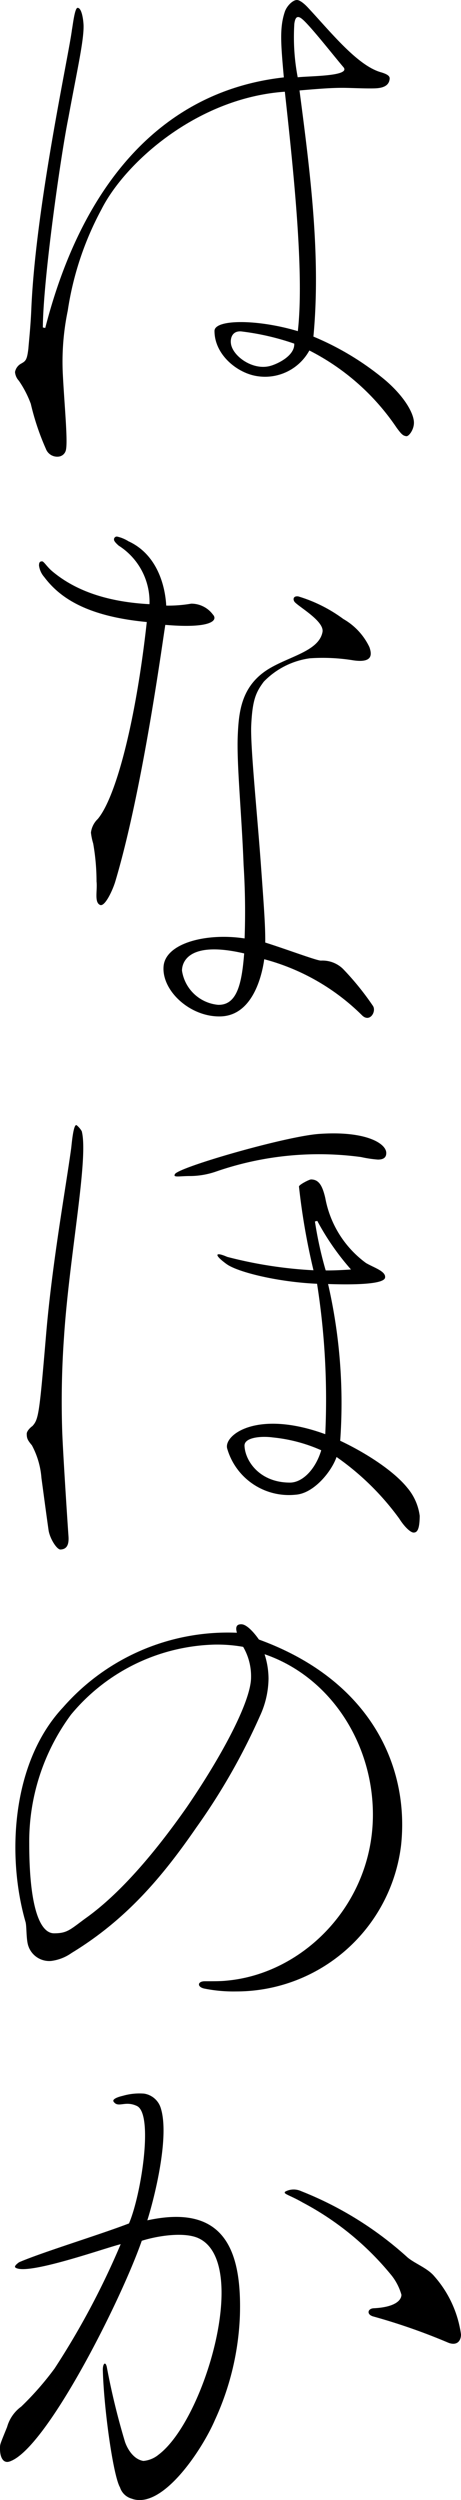 <svg xmlns="http://www.w3.org/2000/svg" width="48.934" height="265.091" viewBox="0 0 48.934 265.091">
  <g id="グループ_169" data-name="グループ 169" transform="translate(165.424 568.581)">
    <g id="グループ_165" data-name="グループ 165" transform="translate(-161.285 -511.686)">
      <path id="パス_183" data-name="パス 183" d="M20.837,41.2a2.853,2.853,0,0,0-2.274-1.129,14.3,14.3,0,0,1-2.658.207c-.143-2.457-1.151-5.514-4.01-6.821a3.829,3.829,0,0,0-1.212-.5.3.3,0,0,0-.323.314c-.005.128.119.316.494.647a7.059,7.059,0,0,1,3.273,6.209c-4.1-.223-7.66-1.246-10.335-3.5-.552-.466-.875-1.039-1.063-1.041-.254,0-.323.121-.33.437a2.3,2.3,0,0,0,.552,1.222c1.555,2.065,4.3,4.15,10.888,4.773C12.7,52.372,10.6,60.549,8.64,62.9a2.4,2.4,0,0,0-.728,1.448A6.288,6.288,0,0,0,8.15,65.5a23.292,23.292,0,0,1,.356,4.033c.105.958-.255,2.187.364,2.481.518.25,1.347-1.562,1.618-2.451,2.974-9.938,5.091-25.995,5.32-27.243,4.86.418,5.652-.48,5.029-1.117" transform="translate(-2.398 -32.958)"/>
      <path id="パス_184" data-name="パス 184" d="M25.584,43.2a20.191,20.191,0,0,1,4.652.221c2.091.293,1.92-.692,1.678-1.4a6.785,6.785,0,0,0-2.771-2.988,15.563,15.563,0,0,0-4.775-2.394c-.571-.086-.615.368-.349.637.582.578,3.123,2.032,2.912,3.14-.413,2.168-3.976,2.641-6.158,4.207-2.5,1.792-2.731,4.387-2.836,6.743-.129,3.045.413,8.284.62,13.769a77.646,77.646,0,0,1,.105,7.77c-4.012-.62-8.393.48-8.6,2.952-.216,2.595,2.84,5.422,6.085,5.315,3.544-.124,4.419-4.733,4.6-6.063A23.192,23.192,0,0,1,31.172,81.1c.823.732,1.511-.492,1.1-1.063a29.541,29.541,0,0,0-3.171-3.91,3.123,3.123,0,0,0-2.339-.872c-.43.009-3.758-1.243-5.907-1.914.01-1.656-.095-3.2-.452-8.119-.4-5.56-1.134-12.655-1.038-14.882.124-2.736.5-3.544,1.334-4.661A8.392,8.392,0,0,1,25.584,43.2M15.853,79.944a4.272,4.272,0,0,1-3.836-3.625c-.005-.527.271-3.3,6.6-1.825-.25,3.209-.76,5.5-2.767,5.45" transform="translate(3.162 -30.293)"/>
    </g>
    <g id="グループ_167" data-name="グループ 167" transform="translate(-163.793 -396.352)">
      <path id="パス_185" data-name="パス 185" d="M24.942,99.768c.537,0,1.312.836,1.854,1.618,11.858,4.311,15.98,13.467,15.093,21.8A17.612,17.612,0,0,1,24.4,138.7a15.711,15.711,0,0,1-3.411-.306c-.78-.176-.72-.775.06-.775,1.013,0,1.733,0,2.277-.06,8.2-.715,15.571-8.141,15.571-17.606,0-7.554-4.5-14.613-11.5-17.011a8.587,8.587,0,0,1,.421,2.576,9.67,9.67,0,0,1-.9,3.948,67.481,67.481,0,0,1-6.774,11.865c-3.594,5.212-7.427,9.76-13.237,13.294a4.764,4.764,0,0,1-2.154.841,2.341,2.341,0,0,1-2.513-1.9c-.145-.747-.1-1.823-.216-2.232C.03,124.428.5,114.445,6.01,108.574a23.235,23.235,0,0,1,18.451-7.908c-.238-.839.18-.9.482-.9m-2.759,2.154a20.476,20.476,0,0,0-15.336,7.433,22.655,22.655,0,0,0-4.431,13.657c0,6.765,1.139,9.526,2.636,9.526,1.379,0,1.68-.366,3.3-1.562,3.473-2.455,7.126-6.589,10.779-11.8,3.893-5.692,6.831-11.321,6.831-13.778a6.174,6.174,0,0,0-.839-3.235,15.814,15.814,0,0,0-2.935-.24" transform="translate(-0.945 -99.768)"/>
    </g>
    <g id="グループ_168" data-name="グループ 168" transform="translate(-165.424 -346.614)">
      <path id="パス_186" data-name="パス 186" d="M15.636,142.047c8.224-1.794,10.035,3.23,9.831,10.075a29.013,29.013,0,0,1-2.653,11.093c-1.321,3.08-5.564,9.571-8.851,8.336a1.81,1.81,0,0,1-1.224-1.191c-.725-1.234-1.711-8.329-1.823-12.412-.021-.7.278-1,.421-.359a76.667,76.667,0,0,0,1.925,7.925c.143.442.746,1.844,1.958,2.044a2.947,2.947,0,0,0,1.626-.677c4.9-3.717,9.733-20.4,4.223-22.941-1.467-.675-4.221-.294-6.02.273C12.819,150.6,4.864,166.382,1,167.623c-.7.221-1.013-.527-1-1.407.005-.437-.012-.371.753-2.255a4.015,4.015,0,0,1,1.5-2.165,31.611,31.611,0,0,0,3.539-4.038,83.676,83.676,0,0,0,7.021-13.187c-1.69.416-9.893,3.34-11.16,2.493-.183-.123.083-.366.376-.577,2.425-1.051,8.576-2.924,11.665-4.115,1.3-3.04,2.619-11.592.844-12.45-1.271-.609-1.98.243-2.474-.454-.209-.294.549-.532.975-.627a6.321,6.321,0,0,1,2.255-.233,2.2,2.2,0,0,1,1.761,1.5c.97,2.974-.615,9.4-1.417,11.941m27.571,3.882c.756.675,2.16,1.158,2.892,2.044a11.73,11.73,0,0,1,2.836,6.187c-.022.735-.47,1.169-1.3.88a64.412,64.412,0,0,0-8-2.8c-.765-.205-.609-.842.022-.875,2.142-.1,2.94-.77,2.954-1.429a5.921,5.921,0,0,0-1.017-2.011,30.555,30.555,0,0,0-9.481-7.78c-1.379-.8-2.149-.91-1.818-1.158a1.884,1.884,0,0,1,1.645-.05,37.024,37.024,0,0,1,11.266,6.99" transform="translate(-0.001 -128.58)"/>
    </g>
    <path id="パス_187" data-name="パス 187" d="M17.977,18.471" transform="translate(-152.368 -555.166)"/>
    <g id="グループ_166" data-name="グループ 166" transform="translate(-162.589 -449.282)">
      <path id="パス_188" data-name="パス 188" d="M5.6,91.611a96.578,96.578,0,0,0-.19,9.914c.067,2.1.558,9.648.666,11.157.055.765-.078,1.4-.848,1.429-.38.014-1.1-1.113-1.258-2-.254-1.776-.419-3.042-.763-5.583a8.736,8.736,0,0,0-1.013-3.468c-.471-.559-.54-.747-.549-1.193-.017-.319.409-.716.6-.844.67-.727.741-1.315,1.459-9.748.634-7.475,2.075-15.452,2.658-19.7.045-.325.233-2.714.592-2.448a2.384,2.384,0,0,1,.53.625C8.239,72.606,6.149,83.09,5.6,91.611M17.378,74.3c.442-.746,11.813-4.019,15.314-4.259,4.951-.347,7.128,1.015,7.117,2.03,0,.39-.2.7-.9.692a12.749,12.749,0,0,1-1.783-.269A33.373,33.373,0,0,0,21.77,74.023a8.578,8.578,0,0,1-2.741.485c-1.146-.009-1.9.2-1.65-.205M32.463,85.931c-4.133-.18-8.423-1.227-9.607-2.089-1.341-.974-1.264-1.345.073-.761A45.608,45.608,0,0,0,32.083,84.5a70.831,70.831,0,0,1-1.54-8.878c0-.192,1.091-.753,1.279-.753.829.005,1.208.647,1.517,1.982a11,11,0,0,0,4.316,6.879c.891.518,2.132.88,2.027,1.552-.123.8-4.171.744-6.049.675a56.445,56.445,0,0,1,1.286,16.621c2.645,1.241,5.661,3.163,7.128,4.991a5.74,5.74,0,0,1,1.312,2.969c-.01,1.464-.271,1.78-.653,1.775-.316-.005-.948-.578-1.516-1.476a28.134,28.134,0,0,0-6.66-6.539c-.527,1.543-2.42,3.877-4.345,4a6.816,6.816,0,0,1-7.269-4.922c-.34-1.426,3.2-4.131,10.418-1.495a79.157,79.157,0,0,0-.872-15.956m-4.7,16.3c-1.252-.171-3.035,0-3,.889.064,1.592,1.592,3.9,4.827,3.9,1.291,0,2.691-1.35,3.318-3.427a16.632,16.632,0,0,0-5.146-1.362m5.623-17.707c.889.009,1.844-.045,2.681-.1a27.013,27.013,0,0,1-3.579-5.155l-.249.062a40.465,40.465,0,0,0,1.086,5Z" transform="translate(-1.643 -69.107)"/>
    </g>
    <g id="グループ_164" data-name="グループ 164" transform="translate(-163.83 -568.581)">
      <path id="パス_189" data-name="パス 189" d="M39.743,7.656c.936.271.958.52.948.71-.067.678-.608.956-1.492,1-1.012.041-2.634-.052-3.516-.052-1.179,0-2.434.093-4.561.276,1.108,8.481,2.291,17.518,1.476,26.1a29.689,29.689,0,0,1,7.656,4.644c2.111,1.825,2.964,3.515,3.012,4.4.047.8-.542,1.536-.785,1.519-.378-.033-.556-.23-1.051-.9a24.62,24.62,0,0,0-9.263-8.19,5.362,5.362,0,0,1-5.543,2.721c-2.11-.316-4.526-2.274-4.526-4.792,0-1.239,4.506-1.276,8.846.022.689-6.068-.421-16.671-1.379-25.389-9.348.654-16.987,7.559-19.466,12.478A32.832,32.832,0,0,0,6.522,32.943,26.64,26.64,0,0,0,6,39.71c.166,3.249.544,7.048.328,8a.891.891,0,0,1-.849.713,1.282,1.282,0,0,1-1.279-.83,26.625,26.625,0,0,1-1.6-4.77,10.985,10.985,0,0,0-1.267-2.451,1.536,1.536,0,0,1-.409-.925,1.275,1.275,0,0,1,.665-.9c.482-.268.611-.406.754-1.59.038-.561.228-2.253.306-4.072C3.089,22.012,6.617,5.931,6.963,3.169c.107-.57.3-2.325.6-2.337C8,.816,8.176,2.059,8.2,2.684c.045,1.619-.713,4.9-1.609,9.8-.81,3.972-2.693,17.24-2.712,22.24l.255.054C7.952,19.862,16.269,9.679,29.458,8.207c-.314-3.548-.464-5.255.1-6.947.216-.649.88-1.291,1.317-1.258.212.01.618.238,1.153.815,2.413,2.586,5.219,6.113,7.715,6.84m-14.675,27.5c-1.048-.159-1.3.646-1.229,1.243.145,1.317,2.253,2.876,4.107,2.419.723-.174,2.69-1.056,2.617-2.382a26.955,26.955,0,0,0-5.495-1.279m6.695-32.8c-.615-.635-1.055-.892-1.191.169a22.666,22.666,0,0,0,.359,5.669c1.3-.15,5.673-.1,4.854-1.072-.822-.956-2.936-3.649-4.022-4.766" transform="translate(-0.924 0)"/>
    </g>
  </g>
</svg>
